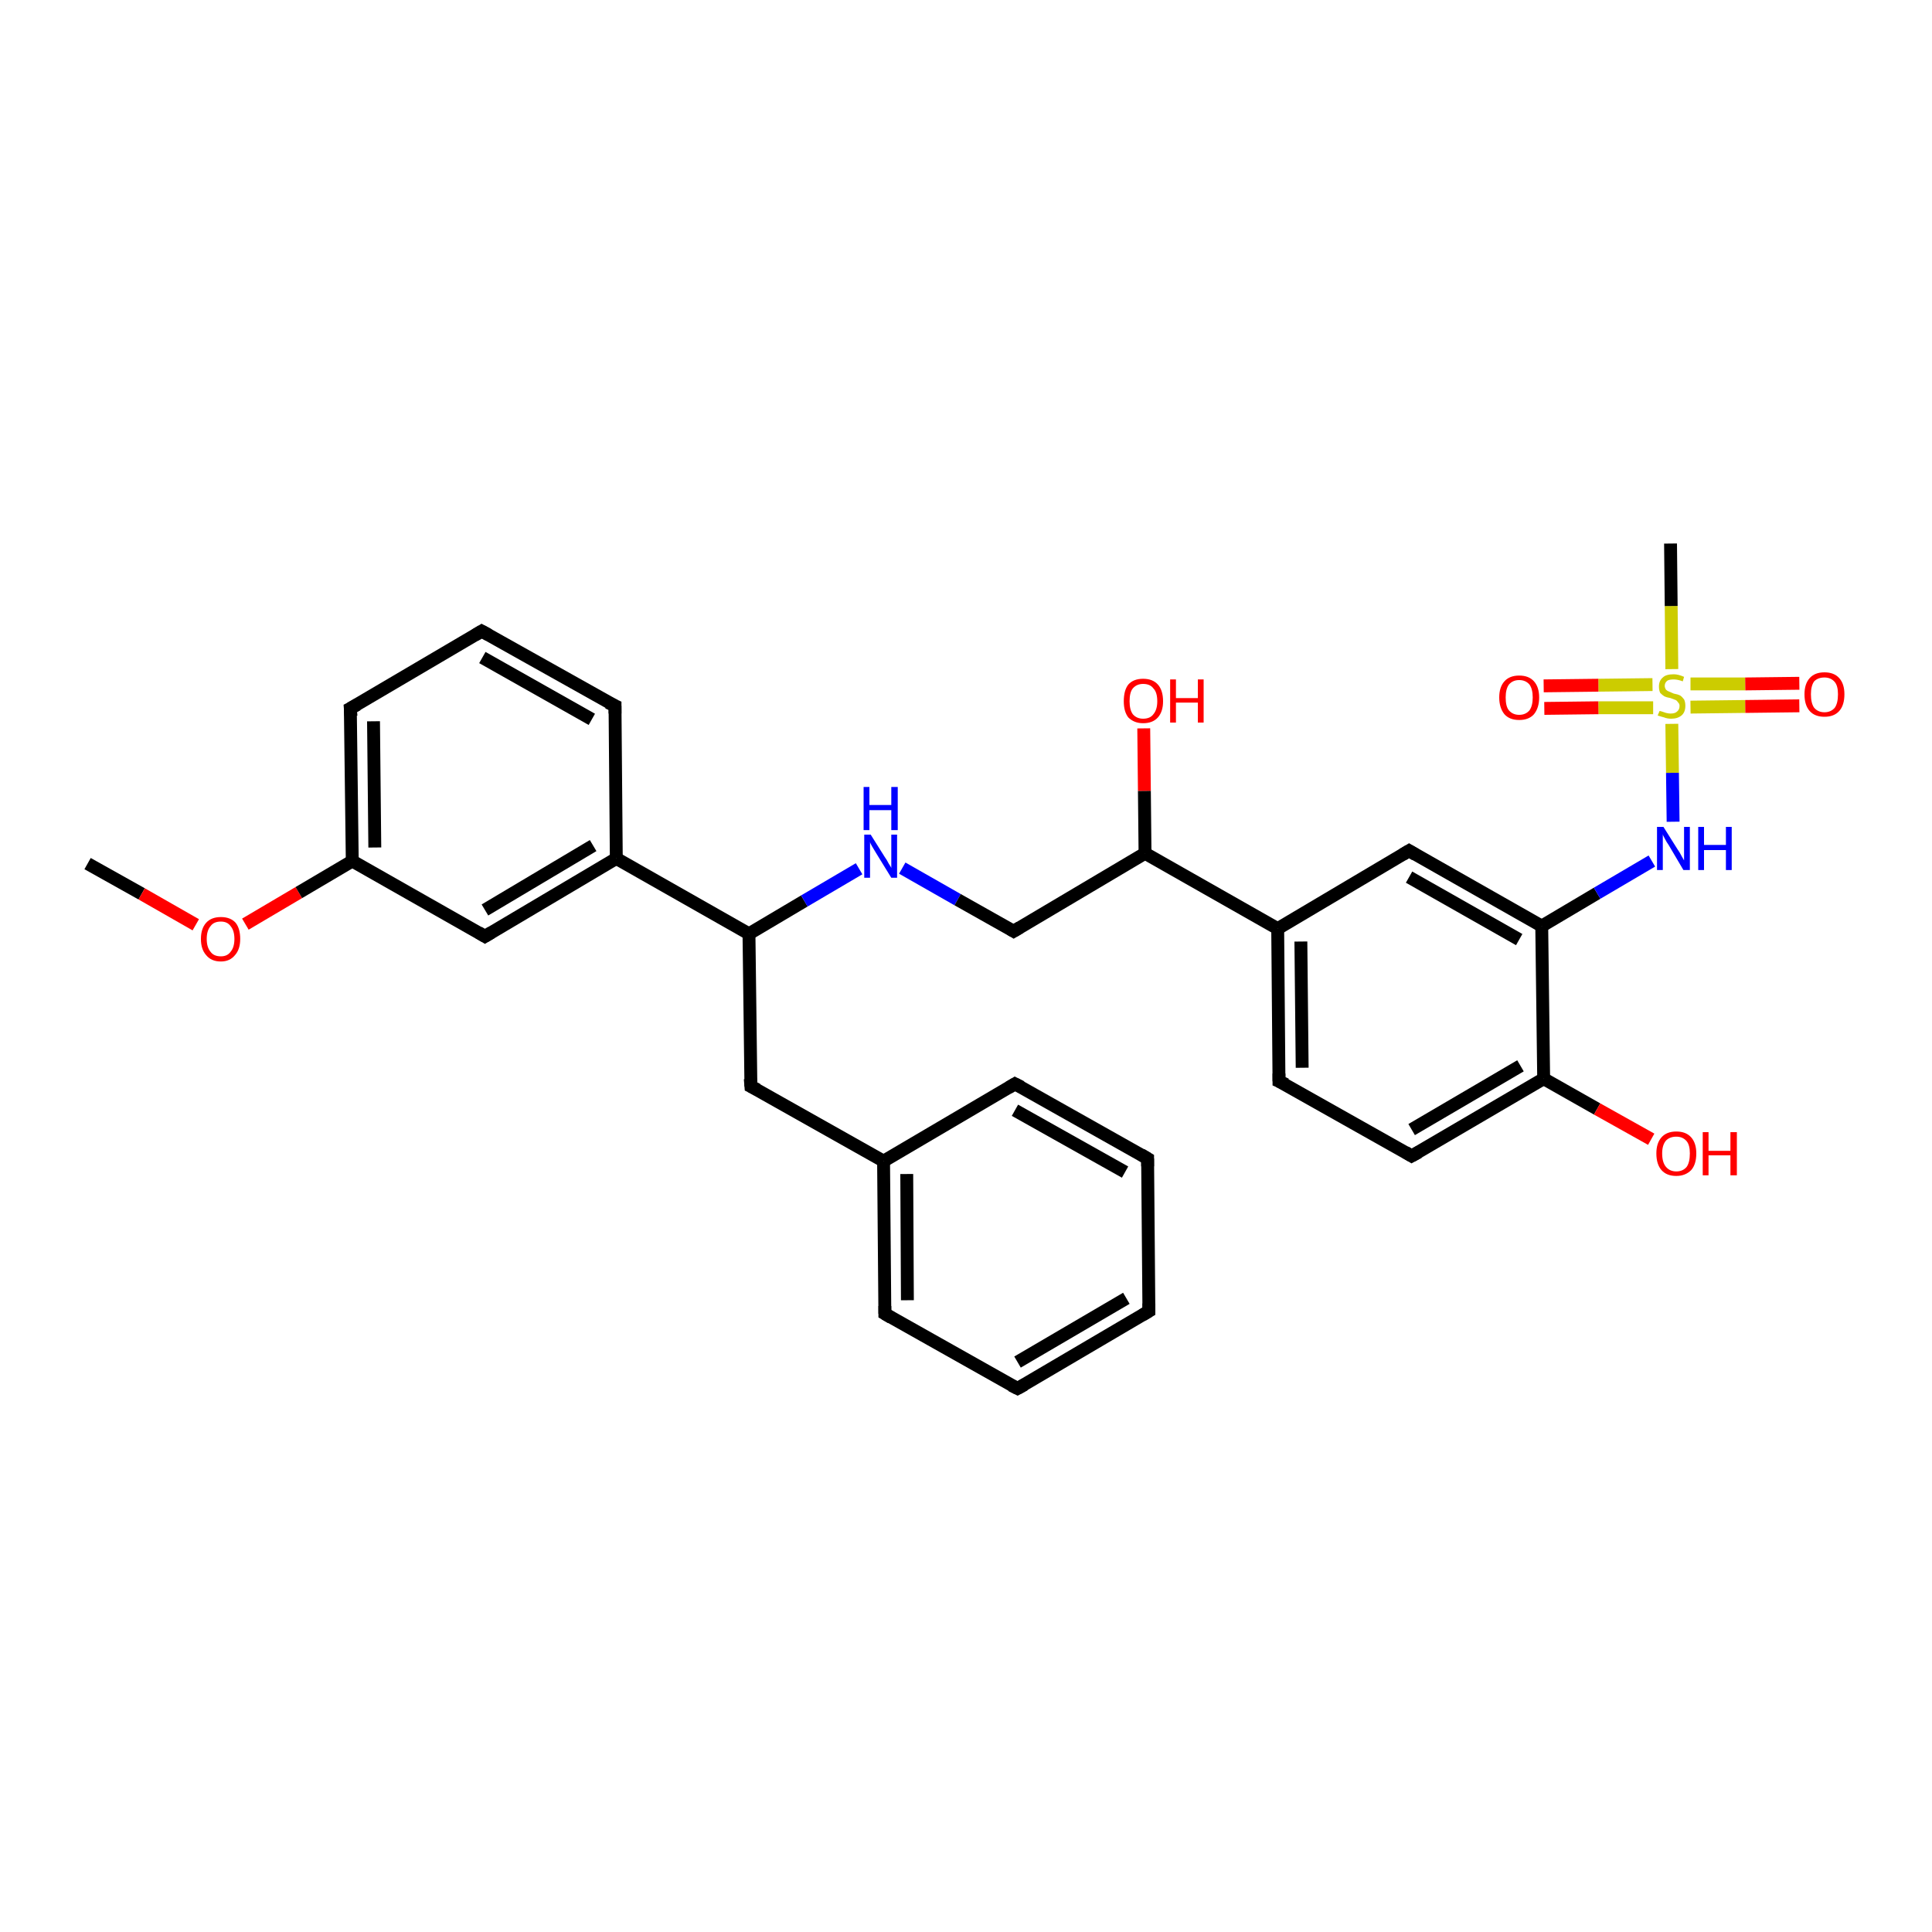 <?xml version='1.0' encoding='iso-8859-1'?>
<svg version='1.1' baseProfile='full'
              xmlns='http://www.w3.org/2000/svg'
                      xmlns:rdkit='http://www.rdkit.org/xml'
                      xmlns:xlink='http://www.w3.org/1999/xlink'
                  xml:space='preserve'
width='300px' height='300px' viewBox='0 0 300 300'>
<!-- END OF HEADER -->
<rect style='opacity:1.0;fill:#FFFFFF;stroke:none' width='300.0' height='300.0' x='0.0' y='0.0'> </rect>
<path class='bond-0 atom-0 atom-1' d='M 13.6,134.1 L 22.0,138.8' style='fill:none;fill-rule:evenodd;stroke:#000000;stroke-width:2.0px;stroke-linecap:butt;stroke-linejoin:miter;stroke-opacity:1' />
<path class='bond-0 atom-0 atom-1' d='M 22.0,138.8 L 30.4,143.6' style='fill:none;fill-rule:evenodd;stroke:#FF0000;stroke-width:2.0px;stroke-linecap:butt;stroke-linejoin:miter;stroke-opacity:1' />
<path class='bond-1 atom-1 atom-2' d='M 38.1,143.5 L 46.4,138.6' style='fill:none;fill-rule:evenodd;stroke:#FF0000;stroke-width:2.0px;stroke-linecap:butt;stroke-linejoin:miter;stroke-opacity:1' />
<path class='bond-1 atom-1 atom-2' d='M 46.4,138.6 L 54.7,133.7' style='fill:none;fill-rule:evenodd;stroke:#000000;stroke-width:2.0px;stroke-linecap:butt;stroke-linejoin:miter;stroke-opacity:1' />
<path class='bond-2 atom-2 atom-3' d='M 54.7,133.7 L 54.4,110.0' style='fill:none;fill-rule:evenodd;stroke:#000000;stroke-width:2.0px;stroke-linecap:butt;stroke-linejoin:miter;stroke-opacity:1' />
<path class='bond-2 atom-2 atom-3' d='M 58.2,131.6 L 58.0,112.0' style='fill:none;fill-rule:evenodd;stroke:#000000;stroke-width:2.0px;stroke-linecap:butt;stroke-linejoin:miter;stroke-opacity:1' />
<path class='bond-3 atom-3 atom-4' d='M 54.4,110.0 L 74.8,98.0' style='fill:none;fill-rule:evenodd;stroke:#000000;stroke-width:2.0px;stroke-linecap:butt;stroke-linejoin:miter;stroke-opacity:1' />
<path class='bond-4 atom-4 atom-5' d='M 74.8,98.0 L 95.5,109.6' style='fill:none;fill-rule:evenodd;stroke:#000000;stroke-width:2.0px;stroke-linecap:butt;stroke-linejoin:miter;stroke-opacity:1' />
<path class='bond-4 atom-4 atom-5' d='M 74.9,102.1 L 91.9,111.7' style='fill:none;fill-rule:evenodd;stroke:#000000;stroke-width:2.0px;stroke-linecap:butt;stroke-linejoin:miter;stroke-opacity:1' />
<path class='bond-5 atom-5 atom-6' d='M 95.5,109.6 L 95.7,133.3' style='fill:none;fill-rule:evenodd;stroke:#000000;stroke-width:2.0px;stroke-linecap:butt;stroke-linejoin:miter;stroke-opacity:1' />
<path class='bond-6 atom-6 atom-7' d='M 95.7,133.3 L 75.3,145.4' style='fill:none;fill-rule:evenodd;stroke:#000000;stroke-width:2.0px;stroke-linecap:butt;stroke-linejoin:miter;stroke-opacity:1' />
<path class='bond-6 atom-6 atom-7' d='M 92.1,131.3 L 75.3,141.3' style='fill:none;fill-rule:evenodd;stroke:#000000;stroke-width:2.0px;stroke-linecap:butt;stroke-linejoin:miter;stroke-opacity:1' />
<path class='bond-7 atom-6 atom-8' d='M 95.7,133.3 L 116.3,145.0' style='fill:none;fill-rule:evenodd;stroke:#000000;stroke-width:2.0px;stroke-linecap:butt;stroke-linejoin:miter;stroke-opacity:1' />
<path class='bond-8 atom-8 atom-9' d='M 116.3,145.0 L 116.6,168.7' style='fill:none;fill-rule:evenodd;stroke:#000000;stroke-width:2.0px;stroke-linecap:butt;stroke-linejoin:miter;stroke-opacity:1' />
<path class='bond-9 atom-9 atom-10' d='M 116.6,168.7 L 137.2,180.3' style='fill:none;fill-rule:evenodd;stroke:#000000;stroke-width:2.0px;stroke-linecap:butt;stroke-linejoin:miter;stroke-opacity:1' />
<path class='bond-10 atom-10 atom-11' d='M 137.2,180.3 L 137.4,204.0' style='fill:none;fill-rule:evenodd;stroke:#000000;stroke-width:2.0px;stroke-linecap:butt;stroke-linejoin:miter;stroke-opacity:1' />
<path class='bond-10 atom-10 atom-11' d='M 140.8,182.3 L 140.9,201.9' style='fill:none;fill-rule:evenodd;stroke:#000000;stroke-width:2.0px;stroke-linecap:butt;stroke-linejoin:miter;stroke-opacity:1' />
<path class='bond-11 atom-11 atom-12' d='M 137.4,204.0 L 158.0,215.6' style='fill:none;fill-rule:evenodd;stroke:#000000;stroke-width:2.0px;stroke-linecap:butt;stroke-linejoin:miter;stroke-opacity:1' />
<path class='bond-12 atom-12 atom-13' d='M 158.0,215.6 L 178.4,203.6' style='fill:none;fill-rule:evenodd;stroke:#000000;stroke-width:2.0px;stroke-linecap:butt;stroke-linejoin:miter;stroke-opacity:1' />
<path class='bond-12 atom-12 atom-13' d='M 158.0,211.5 L 174.9,201.6' style='fill:none;fill-rule:evenodd;stroke:#000000;stroke-width:2.0px;stroke-linecap:butt;stroke-linejoin:miter;stroke-opacity:1' />
<path class='bond-13 atom-13 atom-14' d='M 178.4,203.6 L 178.2,179.9' style='fill:none;fill-rule:evenodd;stroke:#000000;stroke-width:2.0px;stroke-linecap:butt;stroke-linejoin:miter;stroke-opacity:1' />
<path class='bond-14 atom-14 atom-15' d='M 178.2,179.9 L 157.6,168.3' style='fill:none;fill-rule:evenodd;stroke:#000000;stroke-width:2.0px;stroke-linecap:butt;stroke-linejoin:miter;stroke-opacity:1' />
<path class='bond-14 atom-14 atom-15' d='M 174.7,182.0 L 157.6,172.4' style='fill:none;fill-rule:evenodd;stroke:#000000;stroke-width:2.0px;stroke-linecap:butt;stroke-linejoin:miter;stroke-opacity:1' />
<path class='bond-15 atom-8 atom-16' d='M 116.3,145.0 L 124.9,139.9' style='fill:none;fill-rule:evenodd;stroke:#000000;stroke-width:2.0px;stroke-linecap:butt;stroke-linejoin:miter;stroke-opacity:1' />
<path class='bond-15 atom-8 atom-16' d='M 124.9,139.9 L 133.4,134.9' style='fill:none;fill-rule:evenodd;stroke:#0000FF;stroke-width:2.0px;stroke-linecap:butt;stroke-linejoin:miter;stroke-opacity:1' />
<path class='bond-16 atom-16 atom-17' d='M 140.1,134.8 L 148.7,139.7' style='fill:none;fill-rule:evenodd;stroke:#0000FF;stroke-width:2.0px;stroke-linecap:butt;stroke-linejoin:miter;stroke-opacity:1' />
<path class='bond-16 atom-16 atom-17' d='M 148.7,139.7 L 157.4,144.6' style='fill:none;fill-rule:evenodd;stroke:#000000;stroke-width:2.0px;stroke-linecap:butt;stroke-linejoin:miter;stroke-opacity:1' />
<path class='bond-17 atom-17 atom-18' d='M 157.4,144.6 L 177.8,132.5' style='fill:none;fill-rule:evenodd;stroke:#000000;stroke-width:2.0px;stroke-linecap:butt;stroke-linejoin:miter;stroke-opacity:1' />
<path class='bond-18 atom-18 atom-19' d='M 177.8,132.5 L 177.7,122.8' style='fill:none;fill-rule:evenodd;stroke:#000000;stroke-width:2.0px;stroke-linecap:butt;stroke-linejoin:miter;stroke-opacity:1' />
<path class='bond-18 atom-18 atom-19' d='M 177.7,122.8 L 177.6,113.1' style='fill:none;fill-rule:evenodd;stroke:#FF0000;stroke-width:2.0px;stroke-linecap:butt;stroke-linejoin:miter;stroke-opacity:1' />
<path class='bond-19 atom-18 atom-20' d='M 177.8,132.5 L 198.4,144.2' style='fill:none;fill-rule:evenodd;stroke:#000000;stroke-width:2.0px;stroke-linecap:butt;stroke-linejoin:miter;stroke-opacity:1' />
<path class='bond-20 atom-20 atom-21' d='M 198.4,144.2 L 198.6,167.9' style='fill:none;fill-rule:evenodd;stroke:#000000;stroke-width:2.0px;stroke-linecap:butt;stroke-linejoin:miter;stroke-opacity:1' />
<path class='bond-20 atom-20 atom-21' d='M 202.0,146.2 L 202.2,165.8' style='fill:none;fill-rule:evenodd;stroke:#000000;stroke-width:2.0px;stroke-linecap:butt;stroke-linejoin:miter;stroke-opacity:1' />
<path class='bond-21 atom-21 atom-22' d='M 198.6,167.9 L 219.2,179.5' style='fill:none;fill-rule:evenodd;stroke:#000000;stroke-width:2.0px;stroke-linecap:butt;stroke-linejoin:miter;stroke-opacity:1' />
<path class='bond-22 atom-22 atom-23' d='M 219.2,179.5 L 239.7,167.5' style='fill:none;fill-rule:evenodd;stroke:#000000;stroke-width:2.0px;stroke-linecap:butt;stroke-linejoin:miter;stroke-opacity:1' />
<path class='bond-22 atom-22 atom-23' d='M 219.2,175.4 L 236.1,165.5' style='fill:none;fill-rule:evenodd;stroke:#000000;stroke-width:2.0px;stroke-linecap:butt;stroke-linejoin:miter;stroke-opacity:1' />
<path class='bond-23 atom-23 atom-24' d='M 239.7,167.5 L 248.0,172.2' style='fill:none;fill-rule:evenodd;stroke:#000000;stroke-width:2.0px;stroke-linecap:butt;stroke-linejoin:miter;stroke-opacity:1' />
<path class='bond-23 atom-23 atom-24' d='M 248.0,172.2 L 256.4,176.9' style='fill:none;fill-rule:evenodd;stroke:#FF0000;stroke-width:2.0px;stroke-linecap:butt;stroke-linejoin:miter;stroke-opacity:1' />
<path class='bond-24 atom-23 atom-25' d='M 239.7,167.5 L 239.4,143.8' style='fill:none;fill-rule:evenodd;stroke:#000000;stroke-width:2.0px;stroke-linecap:butt;stroke-linejoin:miter;stroke-opacity:1' />
<path class='bond-25 atom-25 atom-26' d='M 239.4,143.8 L 248.0,138.7' style='fill:none;fill-rule:evenodd;stroke:#000000;stroke-width:2.0px;stroke-linecap:butt;stroke-linejoin:miter;stroke-opacity:1' />
<path class='bond-25 atom-25 atom-26' d='M 248.0,138.7 L 256.5,133.7' style='fill:none;fill-rule:evenodd;stroke:#0000FF;stroke-width:2.0px;stroke-linecap:butt;stroke-linejoin:miter;stroke-opacity:1' />
<path class='bond-26 atom-26 atom-27' d='M 259.8,127.6 L 259.7,120.0' style='fill:none;fill-rule:evenodd;stroke:#0000FF;stroke-width:2.0px;stroke-linecap:butt;stroke-linejoin:miter;stroke-opacity:1' />
<path class='bond-26 atom-26 atom-27' d='M 259.7,120.0 L 259.6,112.4' style='fill:none;fill-rule:evenodd;stroke:#CCCC00;stroke-width:2.0px;stroke-linecap:butt;stroke-linejoin:miter;stroke-opacity:1' />
<path class='bond-27 atom-27 atom-28' d='M 259.6,103.9 L 259.5,94.1' style='fill:none;fill-rule:evenodd;stroke:#CCCC00;stroke-width:2.0px;stroke-linecap:butt;stroke-linejoin:miter;stroke-opacity:1' />
<path class='bond-27 atom-27 atom-28' d='M 259.5,94.1 L 259.4,84.4' style='fill:none;fill-rule:evenodd;stroke:#000000;stroke-width:2.0px;stroke-linecap:butt;stroke-linejoin:miter;stroke-opacity:1' />
<path class='bond-28 atom-27 atom-29' d='M 256.6,106.3 L 248.2,106.4' style='fill:none;fill-rule:evenodd;stroke:#CCCC00;stroke-width:2.0px;stroke-linecap:butt;stroke-linejoin:miter;stroke-opacity:1' />
<path class='bond-28 atom-27 atom-29' d='M 248.2,106.4 L 239.7,106.5' style='fill:none;fill-rule:evenodd;stroke:#FF0000;stroke-width:2.0px;stroke-linecap:butt;stroke-linejoin:miter;stroke-opacity:1' />
<path class='bond-28 atom-27 atom-29' d='M 256.7,109.9 L 248.2,109.9' style='fill:none;fill-rule:evenodd;stroke:#CCCC00;stroke-width:2.0px;stroke-linecap:butt;stroke-linejoin:miter;stroke-opacity:1' />
<path class='bond-28 atom-27 atom-29' d='M 248.2,109.9 L 239.8,110.0' style='fill:none;fill-rule:evenodd;stroke:#FF0000;stroke-width:2.0px;stroke-linecap:butt;stroke-linejoin:miter;stroke-opacity:1' />
<path class='bond-29 atom-27 atom-30' d='M 262.5,109.8 L 271.0,109.7' style='fill:none;fill-rule:evenodd;stroke:#CCCC00;stroke-width:2.0px;stroke-linecap:butt;stroke-linejoin:miter;stroke-opacity:1' />
<path class='bond-29 atom-27 atom-30' d='M 271.0,109.7 L 279.4,109.6' style='fill:none;fill-rule:evenodd;stroke:#FF0000;stroke-width:2.0px;stroke-linecap:butt;stroke-linejoin:miter;stroke-opacity:1' />
<path class='bond-29 atom-27 atom-30' d='M 262.5,106.2 L 271.0,106.2' style='fill:none;fill-rule:evenodd;stroke:#CCCC00;stroke-width:2.0px;stroke-linecap:butt;stroke-linejoin:miter;stroke-opacity:1' />
<path class='bond-29 atom-27 atom-30' d='M 271.0,106.2 L 279.4,106.1' style='fill:none;fill-rule:evenodd;stroke:#FF0000;stroke-width:2.0px;stroke-linecap:butt;stroke-linejoin:miter;stroke-opacity:1' />
<path class='bond-30 atom-25 atom-31' d='M 239.4,143.8 L 218.8,132.1' style='fill:none;fill-rule:evenodd;stroke:#000000;stroke-width:2.0px;stroke-linecap:butt;stroke-linejoin:miter;stroke-opacity:1' />
<path class='bond-30 atom-25 atom-31' d='M 235.9,145.9 L 218.8,136.2' style='fill:none;fill-rule:evenodd;stroke:#000000;stroke-width:2.0px;stroke-linecap:butt;stroke-linejoin:miter;stroke-opacity:1' />
<path class='bond-31 atom-7 atom-2' d='M 75.3,145.4 L 54.7,133.7' style='fill:none;fill-rule:evenodd;stroke:#000000;stroke-width:2.0px;stroke-linecap:butt;stroke-linejoin:miter;stroke-opacity:1' />
<path class='bond-32 atom-15 atom-10' d='M 157.6,168.3 L 137.2,180.3' style='fill:none;fill-rule:evenodd;stroke:#000000;stroke-width:2.0px;stroke-linecap:butt;stroke-linejoin:miter;stroke-opacity:1' />
<path class='bond-33 atom-31 atom-20' d='M 218.8,132.1 L 198.4,144.2' style='fill:none;fill-rule:evenodd;stroke:#000000;stroke-width:2.0px;stroke-linecap:butt;stroke-linejoin:miter;stroke-opacity:1' />
<path d='M 54.5,111.2 L 54.4,110.0 L 55.5,109.4' style='fill:none;stroke:#000000;stroke-width:2.0px;stroke-linecap:butt;stroke-linejoin:miter;stroke-opacity:1;' />
<path d='M 73.8,98.6 L 74.8,98.0 L 75.9,98.6' style='fill:none;stroke:#000000;stroke-width:2.0px;stroke-linecap:butt;stroke-linejoin:miter;stroke-opacity:1;' />
<path d='M 94.4,109.1 L 95.5,109.6 L 95.5,110.8' style='fill:none;stroke:#000000;stroke-width:2.0px;stroke-linecap:butt;stroke-linejoin:miter;stroke-opacity:1;' />
<path d='M 76.3,144.8 L 75.3,145.4 L 74.3,144.8' style='fill:none;stroke:#000000;stroke-width:2.0px;stroke-linecap:butt;stroke-linejoin:miter;stroke-opacity:1;' />
<path d='M 116.5,167.5 L 116.6,168.7 L 117.6,169.2' style='fill:none;stroke:#000000;stroke-width:2.0px;stroke-linecap:butt;stroke-linejoin:miter;stroke-opacity:1;' />
<path d='M 137.4,202.8 L 137.4,204.0 L 138.4,204.6' style='fill:none;stroke:#000000;stroke-width:2.0px;stroke-linecap:butt;stroke-linejoin:miter;stroke-opacity:1;' />
<path d='M 157.0,215.1 L 158.0,215.6 L 159.1,215.0' style='fill:none;stroke:#000000;stroke-width:2.0px;stroke-linecap:butt;stroke-linejoin:miter;stroke-opacity:1;' />
<path d='M 177.4,204.2 L 178.4,203.6 L 178.4,202.4' style='fill:none;stroke:#000000;stroke-width:2.0px;stroke-linecap:butt;stroke-linejoin:miter;stroke-opacity:1;' />
<path d='M 178.2,181.1 L 178.2,179.9 L 177.2,179.3' style='fill:none;stroke:#000000;stroke-width:2.0px;stroke-linecap:butt;stroke-linejoin:miter;stroke-opacity:1;' />
<path d='M 158.6,168.8 L 157.6,168.3 L 156.6,168.9' style='fill:none;stroke:#000000;stroke-width:2.0px;stroke-linecap:butt;stroke-linejoin:miter;stroke-opacity:1;' />
<path d='M 156.9,144.3 L 157.4,144.6 L 158.4,144.0' style='fill:none;stroke:#000000;stroke-width:2.0px;stroke-linecap:butt;stroke-linejoin:miter;stroke-opacity:1;' />
<path d='M 198.6,166.7 L 198.6,167.9 L 199.7,168.4' style='fill:none;stroke:#000000;stroke-width:2.0px;stroke-linecap:butt;stroke-linejoin:miter;stroke-opacity:1;' />
<path d='M 218.2,178.9 L 219.2,179.5 L 220.3,178.9' style='fill:none;stroke:#000000;stroke-width:2.0px;stroke-linecap:butt;stroke-linejoin:miter;stroke-opacity:1;' />
<path d='M 219.8,132.7 L 218.8,132.1 L 217.8,132.7' style='fill:none;stroke:#000000;stroke-width:2.0px;stroke-linecap:butt;stroke-linejoin:miter;stroke-opacity:1;' />
<path class='atom-1' d='M 31.2 145.8
Q 31.2 144.2, 32.0 143.3
Q 32.8 142.4, 34.3 142.4
Q 35.8 142.4, 36.6 143.3
Q 37.3 144.2, 37.3 145.8
Q 37.3 147.4, 36.5 148.3
Q 35.7 149.3, 34.3 149.3
Q 32.8 149.3, 32.0 148.3
Q 31.2 147.4, 31.2 145.8
M 34.3 148.5
Q 35.3 148.5, 35.8 147.8
Q 36.4 147.1, 36.4 145.8
Q 36.4 144.5, 35.8 143.8
Q 35.3 143.1, 34.3 143.1
Q 33.2 143.1, 32.7 143.8
Q 32.1 144.5, 32.1 145.8
Q 32.1 147.1, 32.7 147.8
Q 33.2 148.5, 34.3 148.5
' fill='#FF0000'/>
<path class='atom-16' d='M 135.2 129.6
L 137.4 133.1
Q 137.7 133.5, 138.0 134.1
Q 138.4 134.7, 138.4 134.8
L 138.4 129.6
L 139.3 129.6
L 139.3 136.3
L 138.4 136.3
L 136.0 132.4
Q 135.7 131.9, 135.4 131.4
Q 135.1 130.9, 135.1 130.7
L 135.1 136.3
L 134.2 136.3
L 134.2 129.6
L 135.2 129.6
' fill='#0000FF'/>
<path class='atom-16' d='M 134.1 122.2
L 135.0 122.2
L 135.0 125.0
L 138.4 125.0
L 138.4 122.2
L 139.4 122.2
L 139.4 128.9
L 138.4 128.9
L 138.4 125.8
L 135.0 125.8
L 135.0 128.9
L 134.1 128.9
L 134.1 122.2
' fill='#0000FF'/>
<path class='atom-19' d='M 174.5 108.9
Q 174.5 107.2, 175.2 106.3
Q 176.0 105.4, 177.5 105.4
Q 179.0 105.4, 179.8 106.3
Q 180.6 107.2, 180.6 108.9
Q 180.6 110.5, 179.8 111.4
Q 179.0 112.3, 177.5 112.3
Q 176.1 112.3, 175.2 111.4
Q 174.5 110.5, 174.5 108.9
M 177.5 111.6
Q 178.6 111.6, 179.1 110.9
Q 179.7 110.2, 179.7 108.9
Q 179.7 107.5, 179.1 106.9
Q 178.6 106.2, 177.5 106.2
Q 176.5 106.2, 175.9 106.9
Q 175.4 107.5, 175.4 108.9
Q 175.4 110.2, 175.9 110.9
Q 176.5 111.6, 177.5 111.6
' fill='#FF0000'/>
<path class='atom-19' d='M 181.7 105.5
L 182.6 105.5
L 182.6 108.4
L 186.0 108.4
L 186.0 105.5
L 186.9 105.5
L 186.9 112.2
L 186.0 112.2
L 186.0 109.1
L 182.6 109.1
L 182.6 112.2
L 181.7 112.2
L 181.7 105.5
' fill='#FF0000'/>
<path class='atom-24' d='M 257.2 179.1
Q 257.2 177.5, 258.0 176.6
Q 258.8 175.7, 260.3 175.7
Q 261.8 175.7, 262.6 176.6
Q 263.4 177.5, 263.4 179.1
Q 263.4 180.8, 262.6 181.7
Q 261.7 182.6, 260.3 182.6
Q 258.8 182.6, 258.0 181.7
Q 257.2 180.8, 257.2 179.1
M 260.3 181.9
Q 261.3 181.9, 261.9 181.2
Q 262.4 180.5, 262.4 179.1
Q 262.4 177.8, 261.9 177.2
Q 261.3 176.5, 260.3 176.5
Q 259.3 176.5, 258.7 177.1
Q 258.1 177.8, 258.1 179.1
Q 258.1 180.5, 258.7 181.2
Q 259.3 181.9, 260.3 181.9
' fill='#FF0000'/>
<path class='atom-24' d='M 264.4 175.8
L 265.3 175.8
L 265.3 178.7
L 268.7 178.7
L 268.7 175.8
L 269.7 175.8
L 269.7 182.5
L 268.7 182.5
L 268.7 179.4
L 265.3 179.4
L 265.3 182.5
L 264.4 182.5
L 264.4 175.8
' fill='#FF0000'/>
<path class='atom-26' d='M 258.3 128.4
L 260.5 131.9
Q 260.8 132.3, 261.1 132.9
Q 261.5 133.6, 261.5 133.6
L 261.5 128.4
L 262.4 128.4
L 262.4 135.1
L 261.4 135.1
L 259.1 131.2
Q 258.8 130.8, 258.5 130.2
Q 258.2 129.7, 258.2 129.5
L 258.2 135.1
L 257.3 135.1
L 257.3 128.4
L 258.3 128.4
' fill='#0000FF'/>
<path class='atom-26' d='M 263.7 128.4
L 264.6 128.4
L 264.6 131.2
L 268.0 131.2
L 268.0 128.4
L 268.9 128.4
L 268.9 135.1
L 268.0 135.1
L 268.0 132.0
L 264.6 132.0
L 264.6 135.1
L 263.7 135.1
L 263.7 128.4
' fill='#0000FF'/>
<path class='atom-27' d='M 257.7 110.4
Q 257.8 110.4, 258.1 110.5
Q 258.4 110.6, 258.7 110.7
Q 259.1 110.8, 259.4 110.8
Q 260.1 110.8, 260.4 110.5
Q 260.8 110.2, 260.8 109.6
Q 260.8 109.3, 260.6 109.1
Q 260.4 108.8, 260.2 108.7
Q 259.9 108.6, 259.4 108.4
Q 258.8 108.3, 258.4 108.1
Q 258.1 107.9, 257.8 107.6
Q 257.6 107.2, 257.6 106.6
Q 257.6 105.7, 258.2 105.2
Q 258.7 104.7, 259.9 104.7
Q 260.6 104.7, 261.5 105.1
L 261.3 105.8
Q 260.5 105.5, 259.9 105.5
Q 259.2 105.5, 258.9 105.7
Q 258.5 106.0, 258.5 106.5
Q 258.5 106.8, 258.7 107.1
Q 258.9 107.3, 259.2 107.4
Q 259.4 107.5, 259.9 107.7
Q 260.5 107.8, 260.9 108.0
Q 261.2 108.2, 261.5 108.6
Q 261.7 109.0, 261.7 109.6
Q 261.7 110.6, 261.1 111.1
Q 260.5 111.6, 259.5 111.6
Q 258.9 111.6, 258.4 111.4
Q 258.0 111.3, 257.4 111.1
L 257.7 110.4
' fill='#CCCC00'/>
<path class='atom-29' d='M 232.8 108.3
Q 232.8 106.7, 233.6 105.8
Q 234.4 104.9, 235.9 104.9
Q 237.4 104.9, 238.2 105.8
Q 239.0 106.7, 239.0 108.3
Q 239.0 109.9, 238.2 110.9
Q 237.4 111.8, 235.9 111.8
Q 234.4 111.8, 233.6 110.9
Q 232.8 109.9, 232.8 108.3
M 235.9 111.0
Q 236.9 111.0, 237.5 110.3
Q 238.0 109.6, 238.0 108.3
Q 238.0 107.0, 237.5 106.3
Q 236.9 105.6, 235.9 105.6
Q 234.9 105.6, 234.3 106.3
Q 233.8 107.0, 233.8 108.3
Q 233.8 109.7, 234.3 110.3
Q 234.9 111.0, 235.9 111.0
' fill='#FF0000'/>
<path class='atom-30' d='M 280.2 107.8
Q 280.2 106.2, 281.0 105.3
Q 281.8 104.4, 283.3 104.4
Q 284.8 104.4, 285.6 105.3
Q 286.4 106.2, 286.4 107.8
Q 286.4 109.5, 285.6 110.4
Q 284.8 111.3, 283.3 111.3
Q 281.8 111.3, 281.0 110.4
Q 280.2 109.5, 280.2 107.8
M 283.3 110.6
Q 284.3 110.6, 284.9 109.9
Q 285.4 109.2, 285.4 107.8
Q 285.4 106.5, 284.9 105.9
Q 284.3 105.2, 283.3 105.2
Q 282.3 105.2, 281.7 105.8
Q 281.2 106.5, 281.2 107.8
Q 281.2 109.2, 281.7 109.9
Q 282.3 110.6, 283.3 110.6
' fill='#FF0000'/>
</svg>
